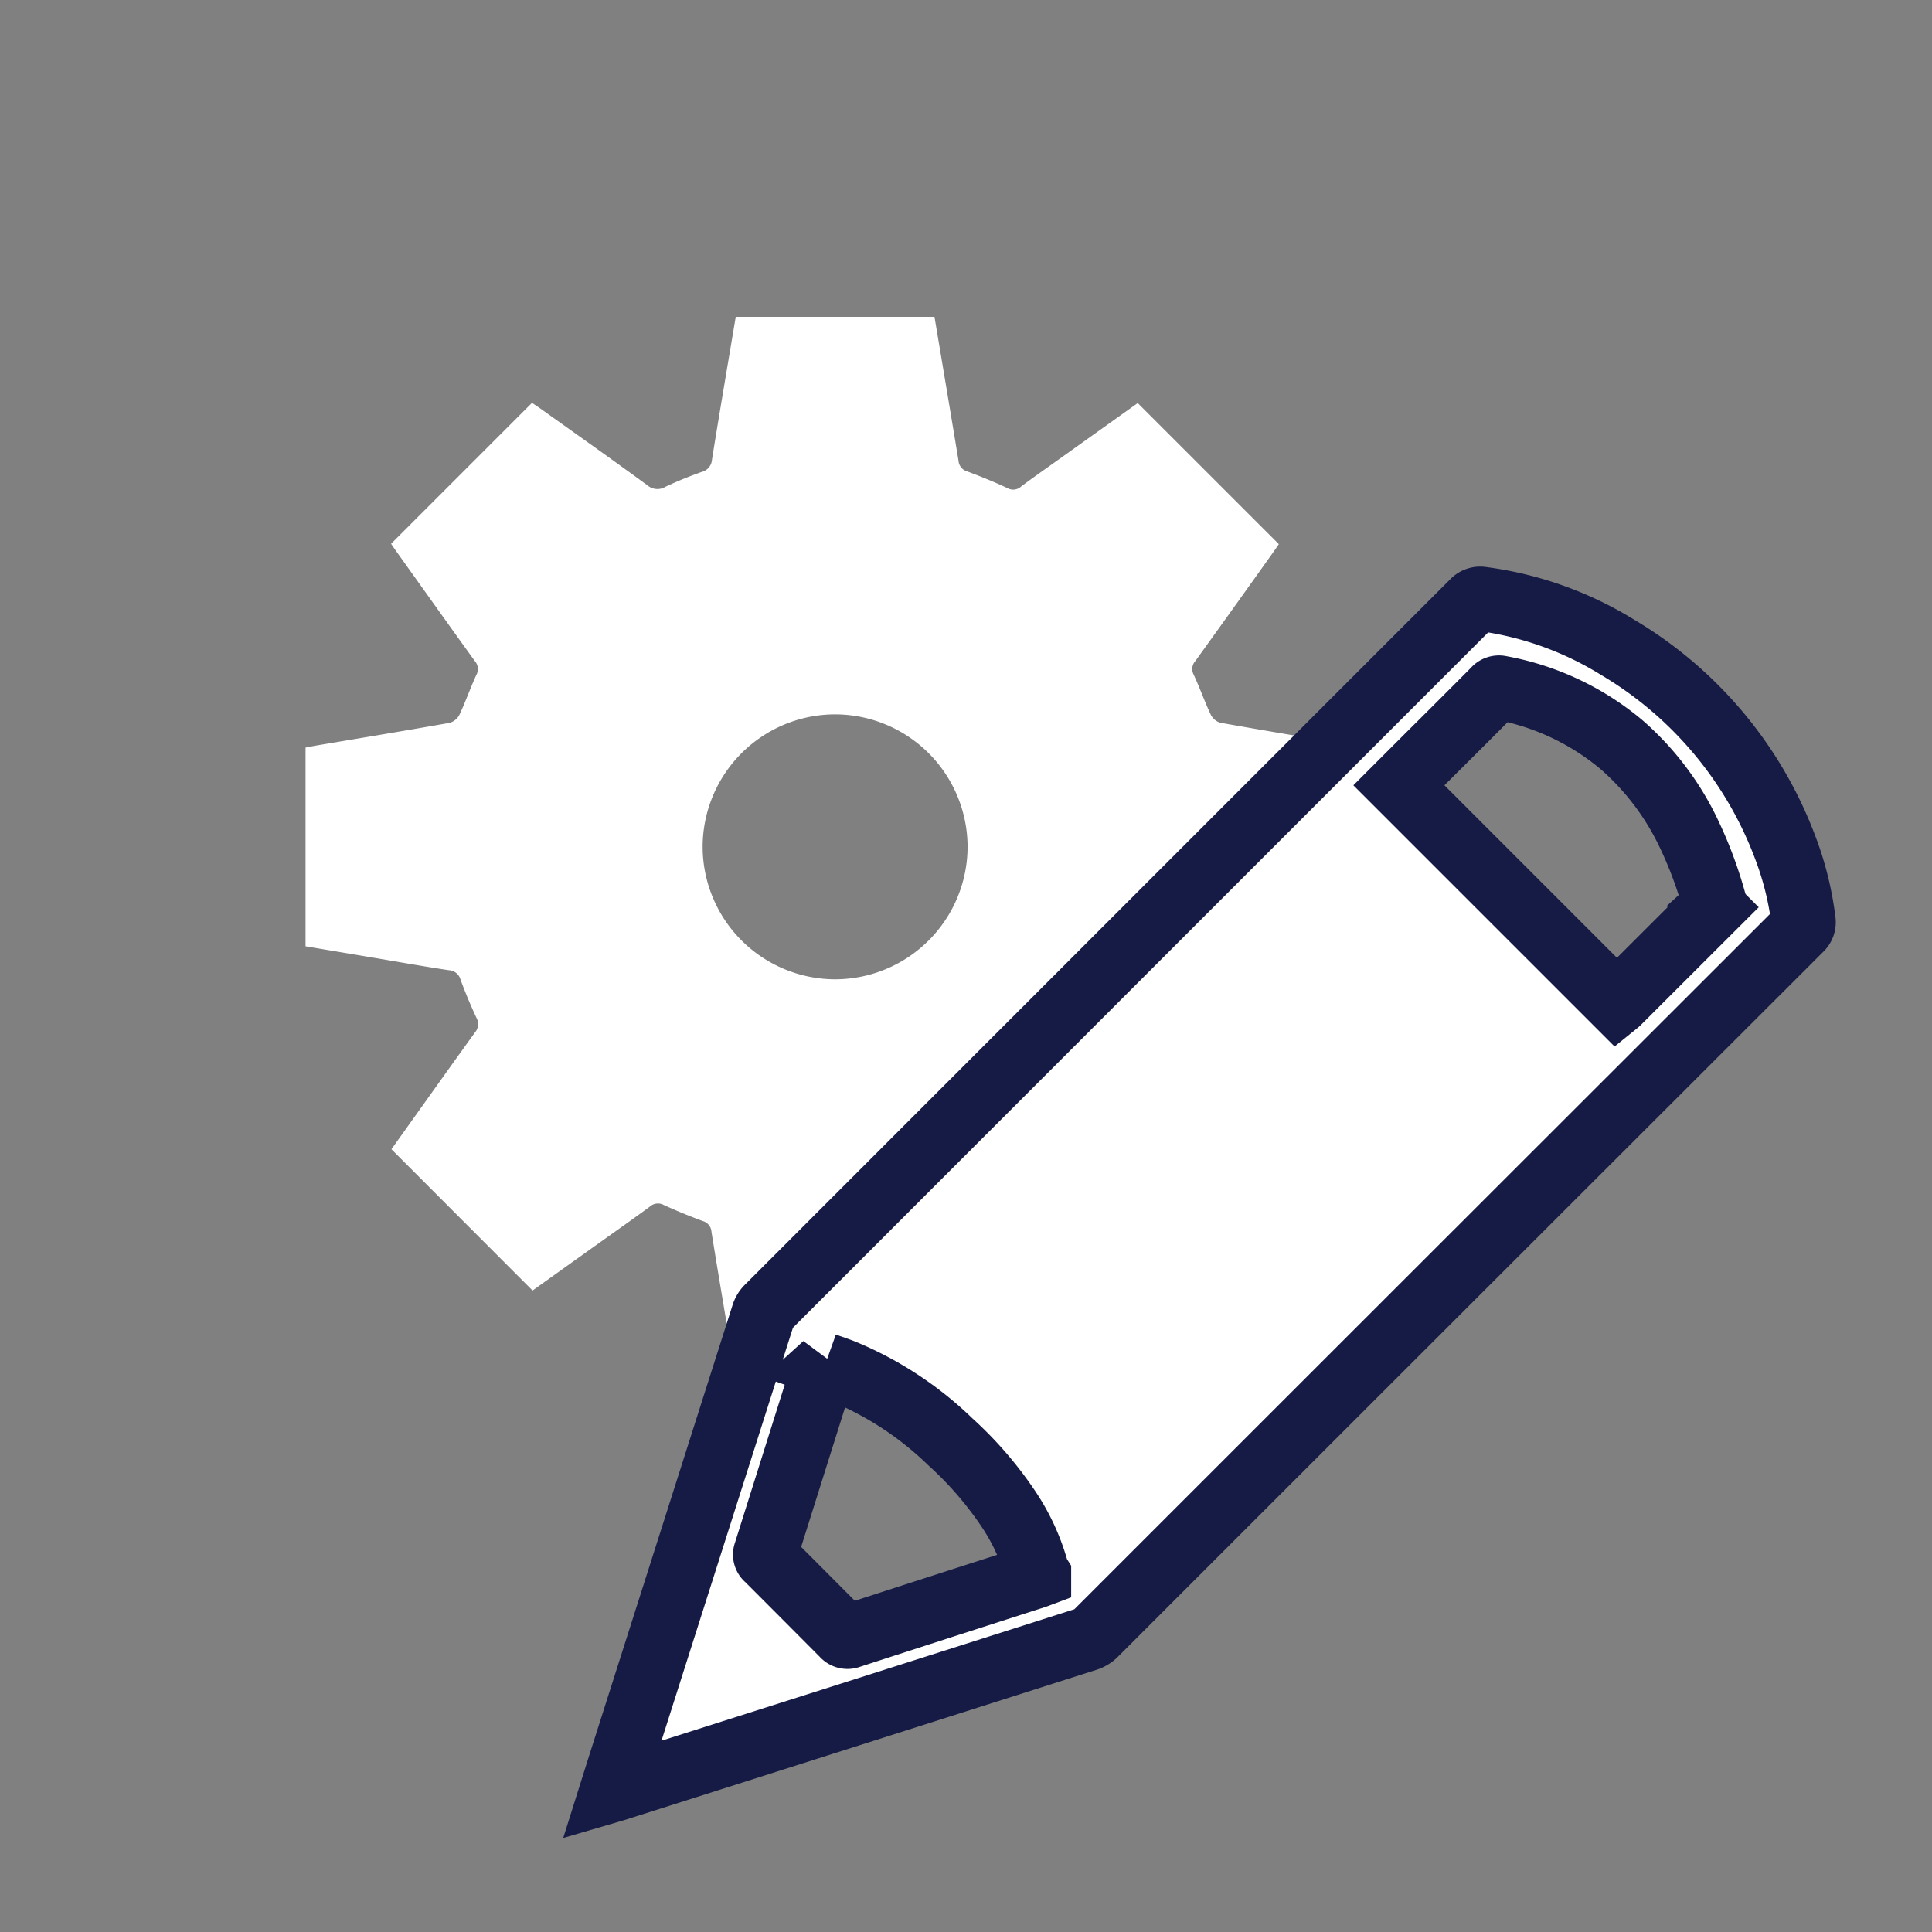 <svg xmlns="http://www.w3.org/2000/svg" xmlns:xlink="http://www.w3.org/1999/xlink" width="60" height="60" viewBox="0 0 60 60"><rect x="0" y="0" width="60" height="60" fill="#808080" stroke="none"/><defs><clipPath id="a"><path d="M0,6.088H60v-60H0Z" transform="translate(0 53.912)" fill="none"/></clipPath></defs><g clip-path="url(#a)"><g transform="translate(0)"><path d="M3.044,6.088a30,30,0,0,0,30-30,30,30,0,0,0-30-30,30,30,0,0,0-30,30,30,30,0,0,0,30,30" transform="translate(26.956 53.912)" fill="none"/></g><g transform="translate(9.488 9.837)"><path d="M3.339,1.357V7.531c-1.425.237-2.848.485-4.276.7a.644.644,0,0,0-.622.509,6.41,6.41,0,0,1-.421,1,.4.4,0,0,0,.042.463c.681.935,1.348,1.88,2.02,2.82l.563.79-4.392,4.392c-1.18-.842-2.4-1.712-3.618-2.586a.378.378,0,0,0-.434-.058c-.406.188-.832.337-1.239.526a.457.457,0,0,0-.229.285c-.161.874-.3,1.751-.45,2.627-.107.629-.214,1.259-.319,1.883h-6.171c-.024-.13-.048-.245-.068-.361-.23-1.372-.465-2.743-.686-4.117a.37.37,0,0,0-.27-.338c-.411-.152-.817-.319-1.214-.5a.375.375,0,0,0-.434.055c-.57.417-1.149.824-1.724,1.234l-1.915,1.368L-26.9,13.835c.846-1.185,1.714-2.407,2.591-3.623a.4.4,0,0,0,.047-.462c-.18-.387-.346-.782-.493-1.184a.392.392,0,0,0-.359-.29c-.73-.109-1.458-.239-2.186-.362l-2.268-.381V1.362c.128-.024.243-.049.358-.068,1.372-.231,2.744-.457,4.115-.7A.5.5,0,0,0-24.79.346c.191-.406.339-.831.526-1.239a.374.374,0,0,0-.047-.433c-.809-1.12-1.609-2.246-2.412-3.37-.072-.1-.144-.206-.188-.272l4.375-4.375c.07.047.167.11.262.177,1.107.79,2.219,1.574,3.315,2.377a.482.482,0,0,0,.573.049A11.951,11.951,0,0,1-17.26-7.2a.42.42,0,0,0,.314-.381c.238-1.479.49-2.956.738-4.434h6.172c.25,1.488.5,2.975.746,4.464a.375.375,0,0,0,.275.338c.421.157.837.326,1.243.516a.365.365,0,0,0,.431-.053c.377-.282.765-.551,1.147-.825l2.47-1.762L.658-4.956c-.045.066-.11.162-.178.257q-1.2,1.686-2.412,3.369A.373.373,0,0,0-1.985-.9c.189.407.337.832.529,1.239a.49.49,0,0,0,.3.252c1.5.266,2.995.513,4.493.766M-13.125.33a4.121,4.121,0,0,0-4.111,4.109,4.123,4.123,0,0,0,4.1,4.119A4.122,4.122,0,0,0-9.008,4.432,4.122,4.122,0,0,0-13.125.33" transform="translate(29.569 12.018)" fill="#fff"/></g><g transform="translate(19.007 18.597)"><path d="M0,3.754c.118-.375.229-.728.342-1.081Q2.522-4.173,4.7-11.019a.543.543,0,0,1,.128-.211Q15.785-22.19,26.741-33.147a.3.3,0,0,1,.28-.092,10.625,10.625,0,0,1,4.207,1.5,12.2,12.2,0,0,1,5.2,6.2A9.711,9.711,0,0,1,37-23.251a.281.281,0,0,1-.087.258Q25.949-12.04,14.992-1.084a.632.632,0,0,1-.244.145Q7.412,1.4.075,3.732L0,3.754M24.437-27.453l6.769,6.769s.021-.017.036-.031q1.477-1.476,2.955-2.951a.144.144,0,0,0,.033-.168,12.689,12.689,0,0,0-.775-2.089,8.495,8.495,0,0,0-2.08-2.771,8.106,8.106,0,0,0-3.786-1.787.179.179,0,0,0-.186.063Q26.4-29.408,25.384-28.4l-.947.946m-17.822,18c-.019.04-.024.051-.029.062Q5.675-6.5,4.766-3.613a.149.149,0,0,0,.055.174Q6-2.259,7.176-1.076a.176.176,0,0,0,.209.05q2.875-.932,5.752-1.856c.041-.013.082-.03.122-.045a.744.744,0,0,1-.068-.138,6.573,6.573,0,0,0-.88-1.914,11.319,11.319,0,0,0-1.805-2.086A10.572,10.572,0,0,0,7.2-9.241c-.19-.078-.386-.139-.585-.21" transform="translate(0 33.244)" fill="#fff"/></g><g transform="translate(19.007 18.597)"><path d="M0,3.754c.118-.375.229-.728.342-1.081Q2.522-4.173,4.7-11.019a.543.543,0,0,1,.128-.211Q15.785-22.19,26.741-33.147a.3.3,0,0,1,.28-.092,10.625,10.625,0,0,1,4.207,1.5,12.2,12.2,0,0,1,5.2,6.2A9.711,9.711,0,0,1,37-23.251a.281.281,0,0,1-.087.258Q25.949-12.04,14.992-1.084a.632.632,0,0,1-.244.145Q7.412,1.4.075,3.732ZM24.437-27.453l6.769,6.769s.021-.017.036-.031q1.477-1.476,2.955-2.951a.144.144,0,0,0,.033-.168,12.689,12.689,0,0,0-.775-2.089,8.495,8.495,0,0,0-2.08-2.771,8.106,8.106,0,0,0-3.786-1.787.179.179,0,0,0-.186.063Q26.4-29.408,25.384-28.4Zm-17.822,18c-.019.04-.024.051-.029.062Q5.675-6.5,4.766-3.613a.149.149,0,0,0,.055.174Q6-2.259,7.176-1.076a.176.176,0,0,0,.209.05q2.875-.932,5.752-1.856c.041-.013.082-.03.122-.045a.744.744,0,0,1-.068-.138,6.573,6.573,0,0,0-.88-1.914,11.319,11.319,0,0,0-1.805-2.086A10.572,10.572,0,0,0,7.2-9.241C7.009-9.319,6.813-9.381,6.614-9.452Z" transform="translate(0 33.244)" fill="none" stroke="#161b45" stroke-width="2"/></g></g></svg>
